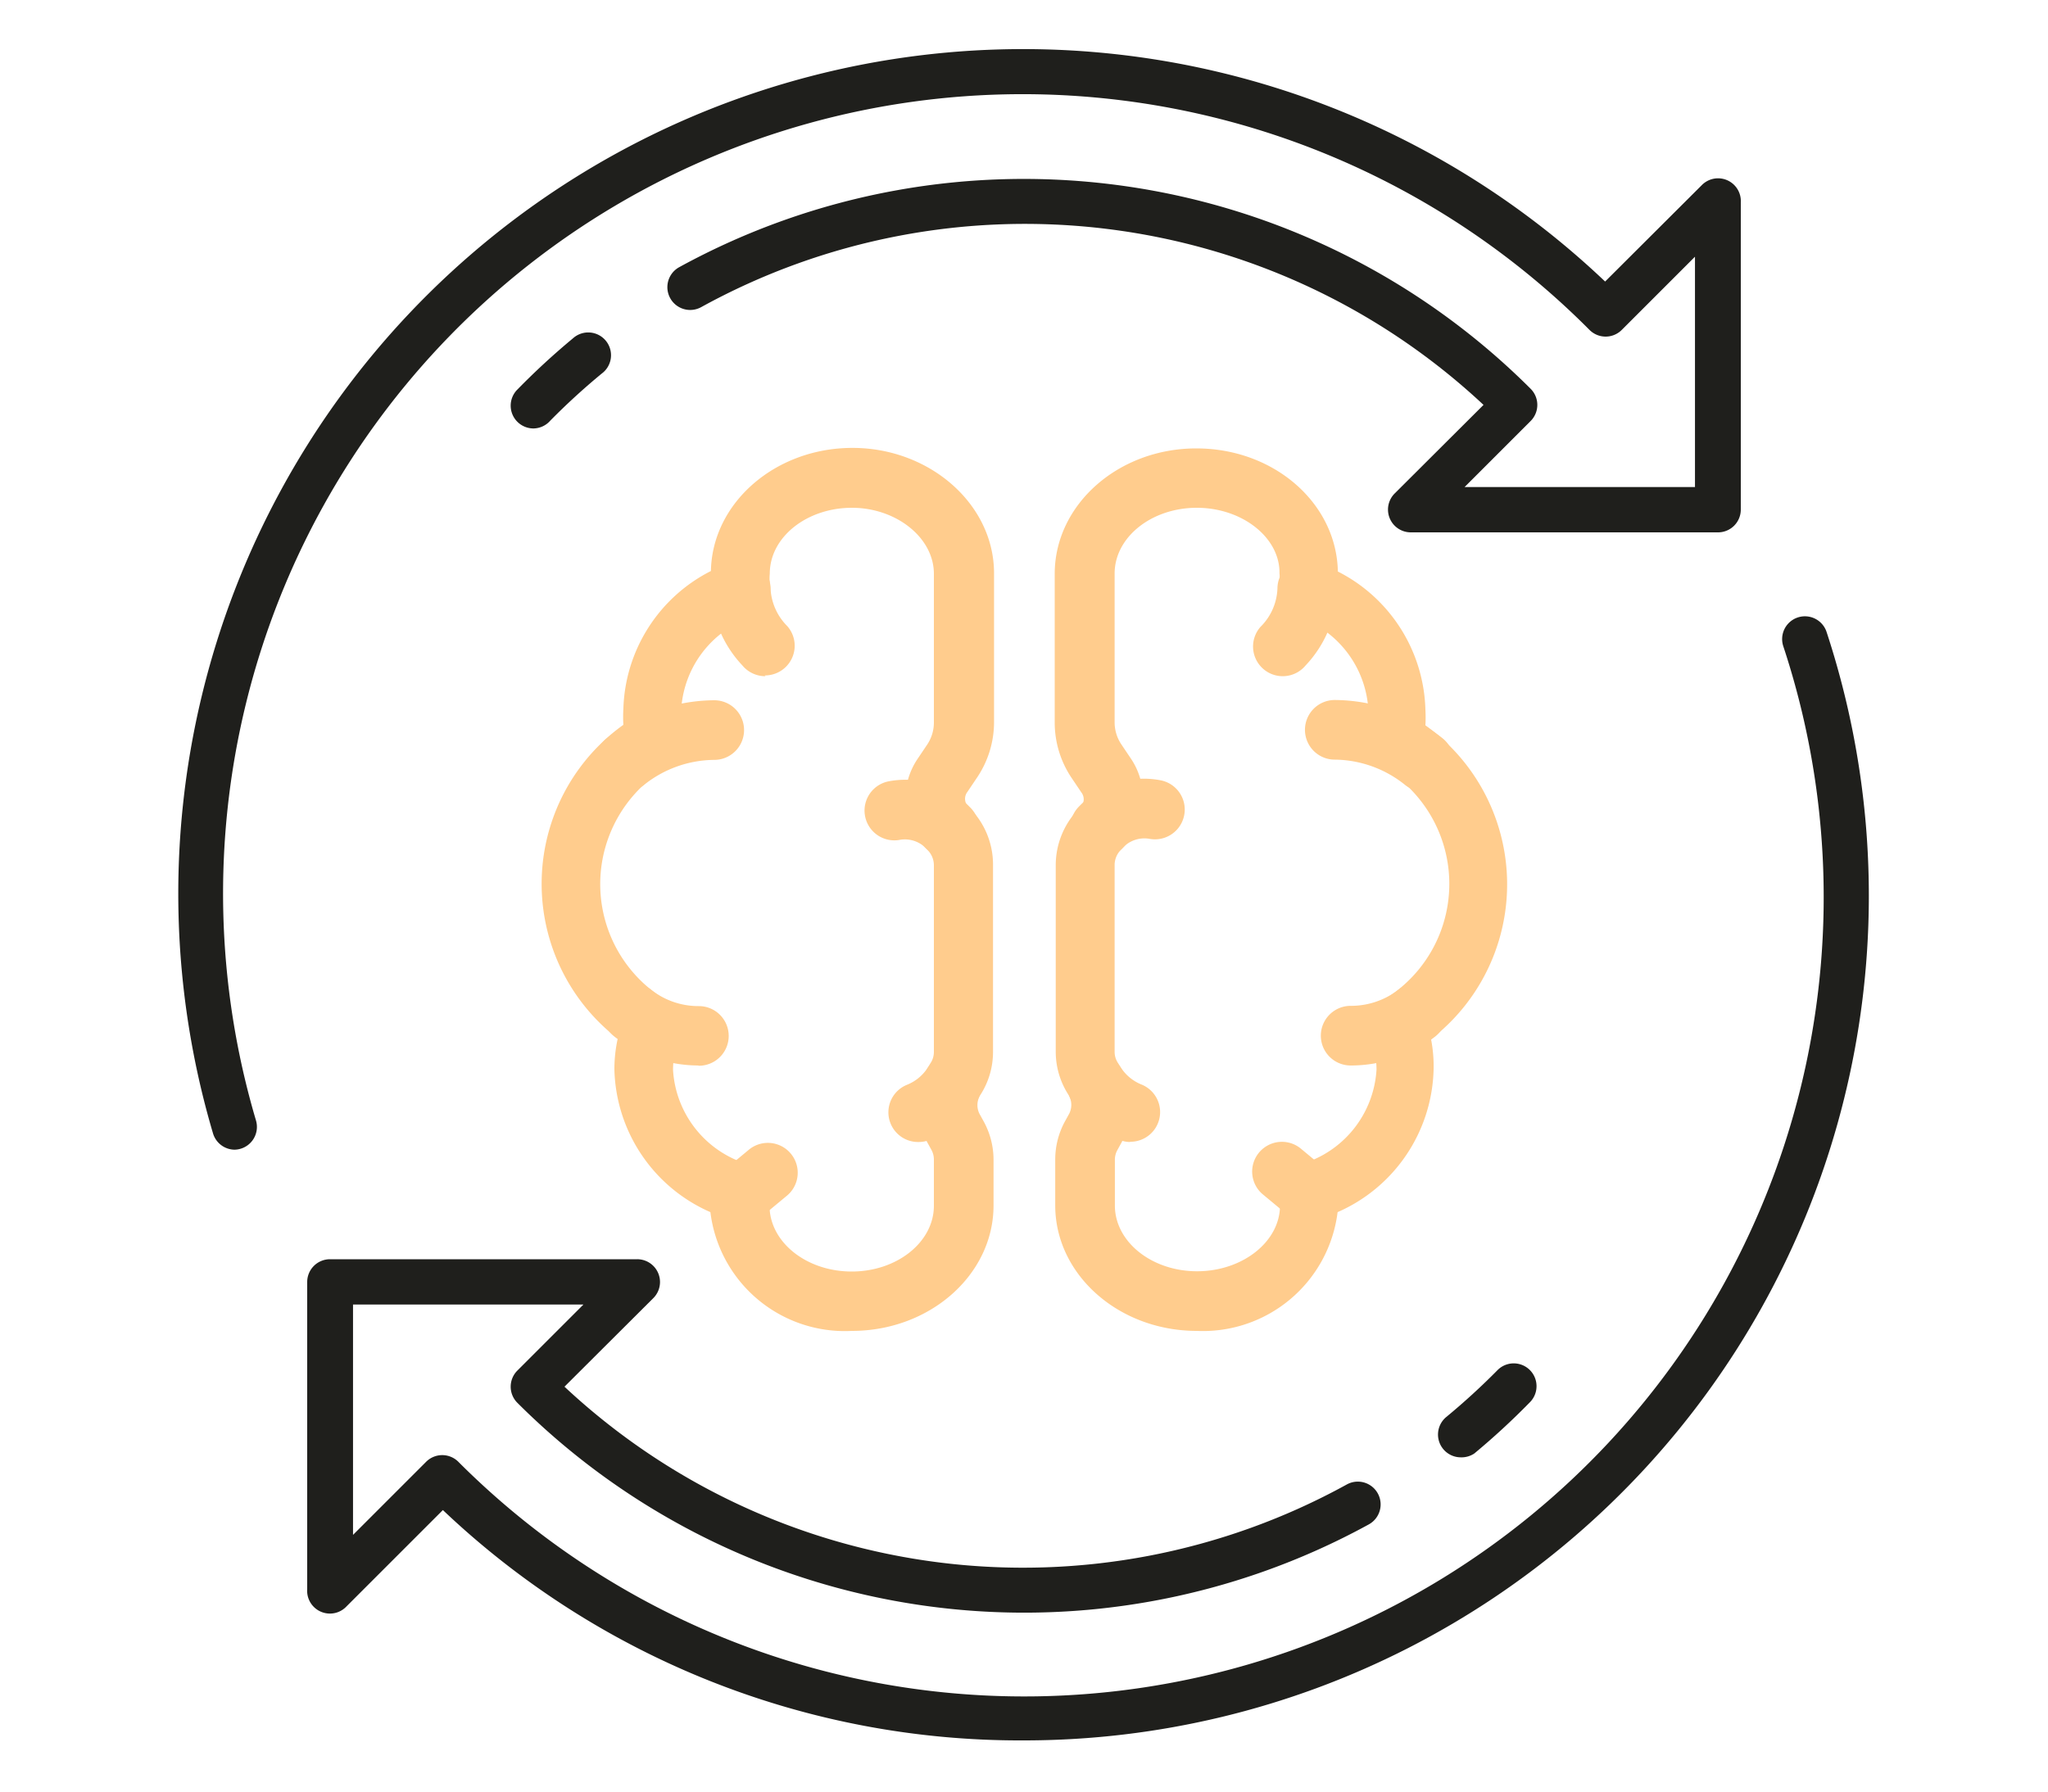 <svg id="Calque_1" data-name="Calque 1" xmlns="http://www.w3.org/2000/svg" viewBox="0 0 80 70"><defs><style>.cls-1{fill:#1f1f1c;}.cls-2{fill:#ffcc8d;}</style></defs><title>Plan de travail 1</title><path class="cls-1" d="M9.18,44.92a.89.89,0,0,1-.86-.64A33,33,0,0,1,62.7,11l3.77-3.76A.89.89,0,0,1,68,7.91v12a.89.89,0,0,1-.89.89h-12a.89.89,0,0,1-.63-1.52l3.47-3.46A26.22,26.22,0,0,0,27.39,12a.89.89,0,0,1-.86-1.56,28,28,0,0,1,33.26,4.75.89.89,0,0,1,0,1.26l-2.58,2.58h9v-9l-2.86,2.86a.89.89,0,0,1-1.26,0A31.23,31.23,0,0,0,10,43.78a.89.89,0,0,1-.86,1.14Z"/><path class="cls-1" d="M20.84,16.74a.89.89,0,0,1-.63-1.52,28.28,28.28,0,0,1,2.17-2,.89.89,0,1,1,1.12,1.38,26.54,26.54,0,0,0-2,1.83A.89.89,0,0,1,20.84,16.74Z"/><path class="cls-1" d="M57.06,56.94a.89.89,0,0,1-.56-1.58,26.62,26.62,0,0,0,2-1.83.89.89,0,0,1,1.26,1.26,28.36,28.36,0,0,1-2.17,2A.89.89,0,0,1,57.06,56.94Z"/><path class="cls-1" d="M40,68a32.73,32.73,0,0,1-22.7-9l-3.76,3.76A.89.89,0,0,1,12,62.09v-12a.89.89,0,0,1,.89-.89h12a.89.89,0,0,1,.63,1.52l-3.47,3.46A26.22,26.22,0,0,0,52.61,58a.89.89,0,1,1,.86,1.56,28,28,0,0,1-33.26-4.75.89.89,0,0,1,0-1.26l2.58-2.58h-9v9l2.86-2.86a.89.89,0,0,1,1.25,0A31.23,31.23,0,0,0,69.66,25.25a.89.89,0,1,1,1.69-.56A33,33,0,0,1,40,68Z"/><path class="cls-2" d="M33.28,52a5.29,5.29,0,0,1-5.53-4.64A6.25,6.25,0,0,1,24,41.79a5.56,5.56,0,0,1,.13-1.21,7.64,7.64,0,0,1,.22-12.26,5.3,5.3,0,0,1,0-.61,6.24,6.24,0,0,1,3.42-5.4c.05-2.66,2.51-4.81,5.53-4.81s5.53,2.2,5.53,4.9v5.8a3.88,3.88,0,0,1-.65,2.16l-.39.58a.44.44,0,0,0,0,.54l.1.1a3.14,3.14,0,0,1,.9,2.21V41.1a3.1,3.1,0,0,1-.5,1.69.75.75,0,0,0,0,.78l.11.2a3.12,3.12,0,0,1,.41,1.55V47.1C38.81,49.8,36.33,52,33.28,52Zm0-32.16c-1.77,0-3.21,1.15-3.21,2.57a2.09,2.09,0,0,0,0,.4,1.16,1.16,0,0,1-.71,1.3,4.07,4.07,0,0,0-2.75,3.61,3.31,3.31,0,0,0,.12.88,1.16,1.16,0,0,1-.57,1.33,5.28,5.28,0,0,0-.12,9.16,1.16,1.16,0,0,1,.5,1.45,3.34,3.34,0,0,0-.25,1.26,4.1,4.1,0,0,0,3,3.71,1.16,1.16,0,0,1,.77,1.28,2.07,2.07,0,0,0,0,.32c0,1.42,1.44,2.57,3.21,2.57s3.21-1.15,3.21-2.57V45.31a.78.78,0,0,0-.1-.39l-.11-.2a3.06,3.06,0,0,1,.09-3.2.79.79,0,0,0,.12-.43V33.81a.84.84,0,0,0-.23-.58l-.1-.1a2.77,2.77,0,0,1-.32-3.46l.39-.58a1.55,1.55,0,0,0,.26-.87v-5.8C36.48,21,35,19.84,33.28,19.84Z"/><path class="cls-2" d="M29.91,26.42A1.16,1.16,0,0,1,29,26a4.5,4.5,0,0,1-1.23-3,1.16,1.16,0,0,1,2.33,0,2.23,2.23,0,0,0,.65,1.46,1.16,1.16,0,0,1-.88,1.93Z"/><path class="cls-2" d="M24.43,30.92a1.16,1.16,0,0,1-.72-2.08,6.81,6.81,0,0,1,4.19-1.48,1.16,1.16,0,0,1,0,2.33,4.44,4.44,0,0,0-2.77,1A1.16,1.16,0,0,1,24.43,30.92Z"/><path class="cls-2" d="M37,33.49a1.16,1.16,0,0,1-.83-.35,1.16,1.16,0,0,0-1-.33,1.16,1.16,0,1,1-.47-2.28,3.5,3.5,0,0,1,3.18,1,1.16,1.16,0,0,1-.83,2Z"/><path class="cls-2" d="M27.27,41.63A5.37,5.37,0,0,1,24,40.5a1.16,1.16,0,1,1,1.42-1.84,3,3,0,0,0,1.88.65,1.16,1.16,0,0,1,0,2.33Z"/><path class="cls-2" d="M35.88,44.62a1.16,1.16,0,0,1-.44-2.24,1.72,1.72,0,0,0,.77-.62,1.16,1.16,0,0,1,1.91,1.32,4,4,0,0,1-1.81,1.46A1.17,1.17,0,0,1,35.88,44.62Z"/><path class="cls-2" d="M29,47.77a1.16,1.16,0,0,1-.77-2l1-.83a1.16,1.16,0,1,1,1.53,1.76l-1,.83A1.16,1.16,0,0,1,29,47.77Z"/><path class="cls-2" d="M46.75,52c-3.05,0-5.53-2.2-5.53-4.9V45.31a3.11,3.11,0,0,1,.41-1.55l.11-.2a.76.76,0,0,0,0-.78,3.09,3.09,0,0,1-.5-1.7V33.81a3.15,3.15,0,0,1,.9-2.21l.1-.1a.44.44,0,0,0,0-.54l-.39-.58a3.87,3.87,0,0,1-.65-2.16v-5.8c0-2.7,2.48-4.9,5.53-4.9s5.48,2.15,5.53,4.81a6.24,6.24,0,0,1,3.42,5.4,5.58,5.58,0,0,1,0,.61,7.64,7.64,0,0,1,.22,12.26A5.56,5.56,0,0,1,56,41.79a6.25,6.25,0,0,1-3.75,5.57A5.3,5.3,0,0,1,46.75,52Zm0-32.16c-1.77,0-3.21,1.15-3.21,2.57v5.8a1.55,1.55,0,0,0,.26.87l.39.58a2.78,2.78,0,0,1-.32,3.46l-.1.1a.84.84,0,0,0-.23.58V41.1a.78.78,0,0,0,.13.43,3.06,3.06,0,0,1,.09,3.2l-.11.2a.78.78,0,0,0-.1.39V47.1c0,1.42,1.44,2.57,3.21,2.57S50,48.52,50,47.1a2.07,2.07,0,0,0,0-.32,1.16,1.16,0,0,1,.77-1.28,4.1,4.1,0,0,0,3-3.71,3.34,3.34,0,0,0-.25-1.26,1.16,1.16,0,0,1,.5-1.45,5.28,5.28,0,0,0-.12-9.16,1.16,1.16,0,0,1-.57-1.33,3.34,3.34,0,0,0,.12-.88,4.08,4.08,0,0,0-2.76-3.61,1.16,1.16,0,0,1-.71-1.3,2.09,2.09,0,0,0,0-.4C50,21,48.52,19.84,46.75,19.84Z"/><path class="cls-2" d="M50.12,26.42a1.16,1.16,0,0,1-.88-1.93A2.22,2.22,0,0,0,49.9,23a1.16,1.16,0,1,1,2.33,0A4.49,4.49,0,0,1,51,26,1.16,1.16,0,0,1,50.12,26.42Z"/><path class="cls-2" d="M55.61,30.92a1.16,1.16,0,0,1-.71-.24,4.44,4.44,0,0,0-2.76-1,1.16,1.16,0,0,1,0-2.33,6.81,6.81,0,0,1,4.19,1.48,1.16,1.16,0,0,1-.72,2.08Z"/><path class="cls-2" d="M43,33.49a1.16,1.16,0,0,1-.83-2,3.49,3.49,0,0,1,3.18-1,1.16,1.16,0,1,1-.47,2.28,1.16,1.16,0,0,0-1,.33A1.16,1.16,0,0,1,43,33.49Z"/><path class="cls-2" d="M52.76,41.63a1.16,1.16,0,1,1,0-2.33,3.05,3.05,0,0,0,1.88-.64,1.16,1.16,0,1,1,1.42,1.84A5.36,5.36,0,0,1,52.76,41.63Z"/><path class="cls-2" d="M44.15,44.62a1.16,1.16,0,0,1-.44-.09,4,4,0,0,1-1.81-1.46,1.16,1.16,0,0,1,1.91-1.32,1.73,1.73,0,0,0,.77.62,1.16,1.16,0,0,1-.44,2.24Z"/><path class="cls-2" d="M51.08,47.77a1.16,1.16,0,0,1-.77-.29l-1-.83a1.16,1.16,0,0,1,1.53-1.75l1,.83a1.16,1.16,0,0,1-.77,2Z"/></svg>